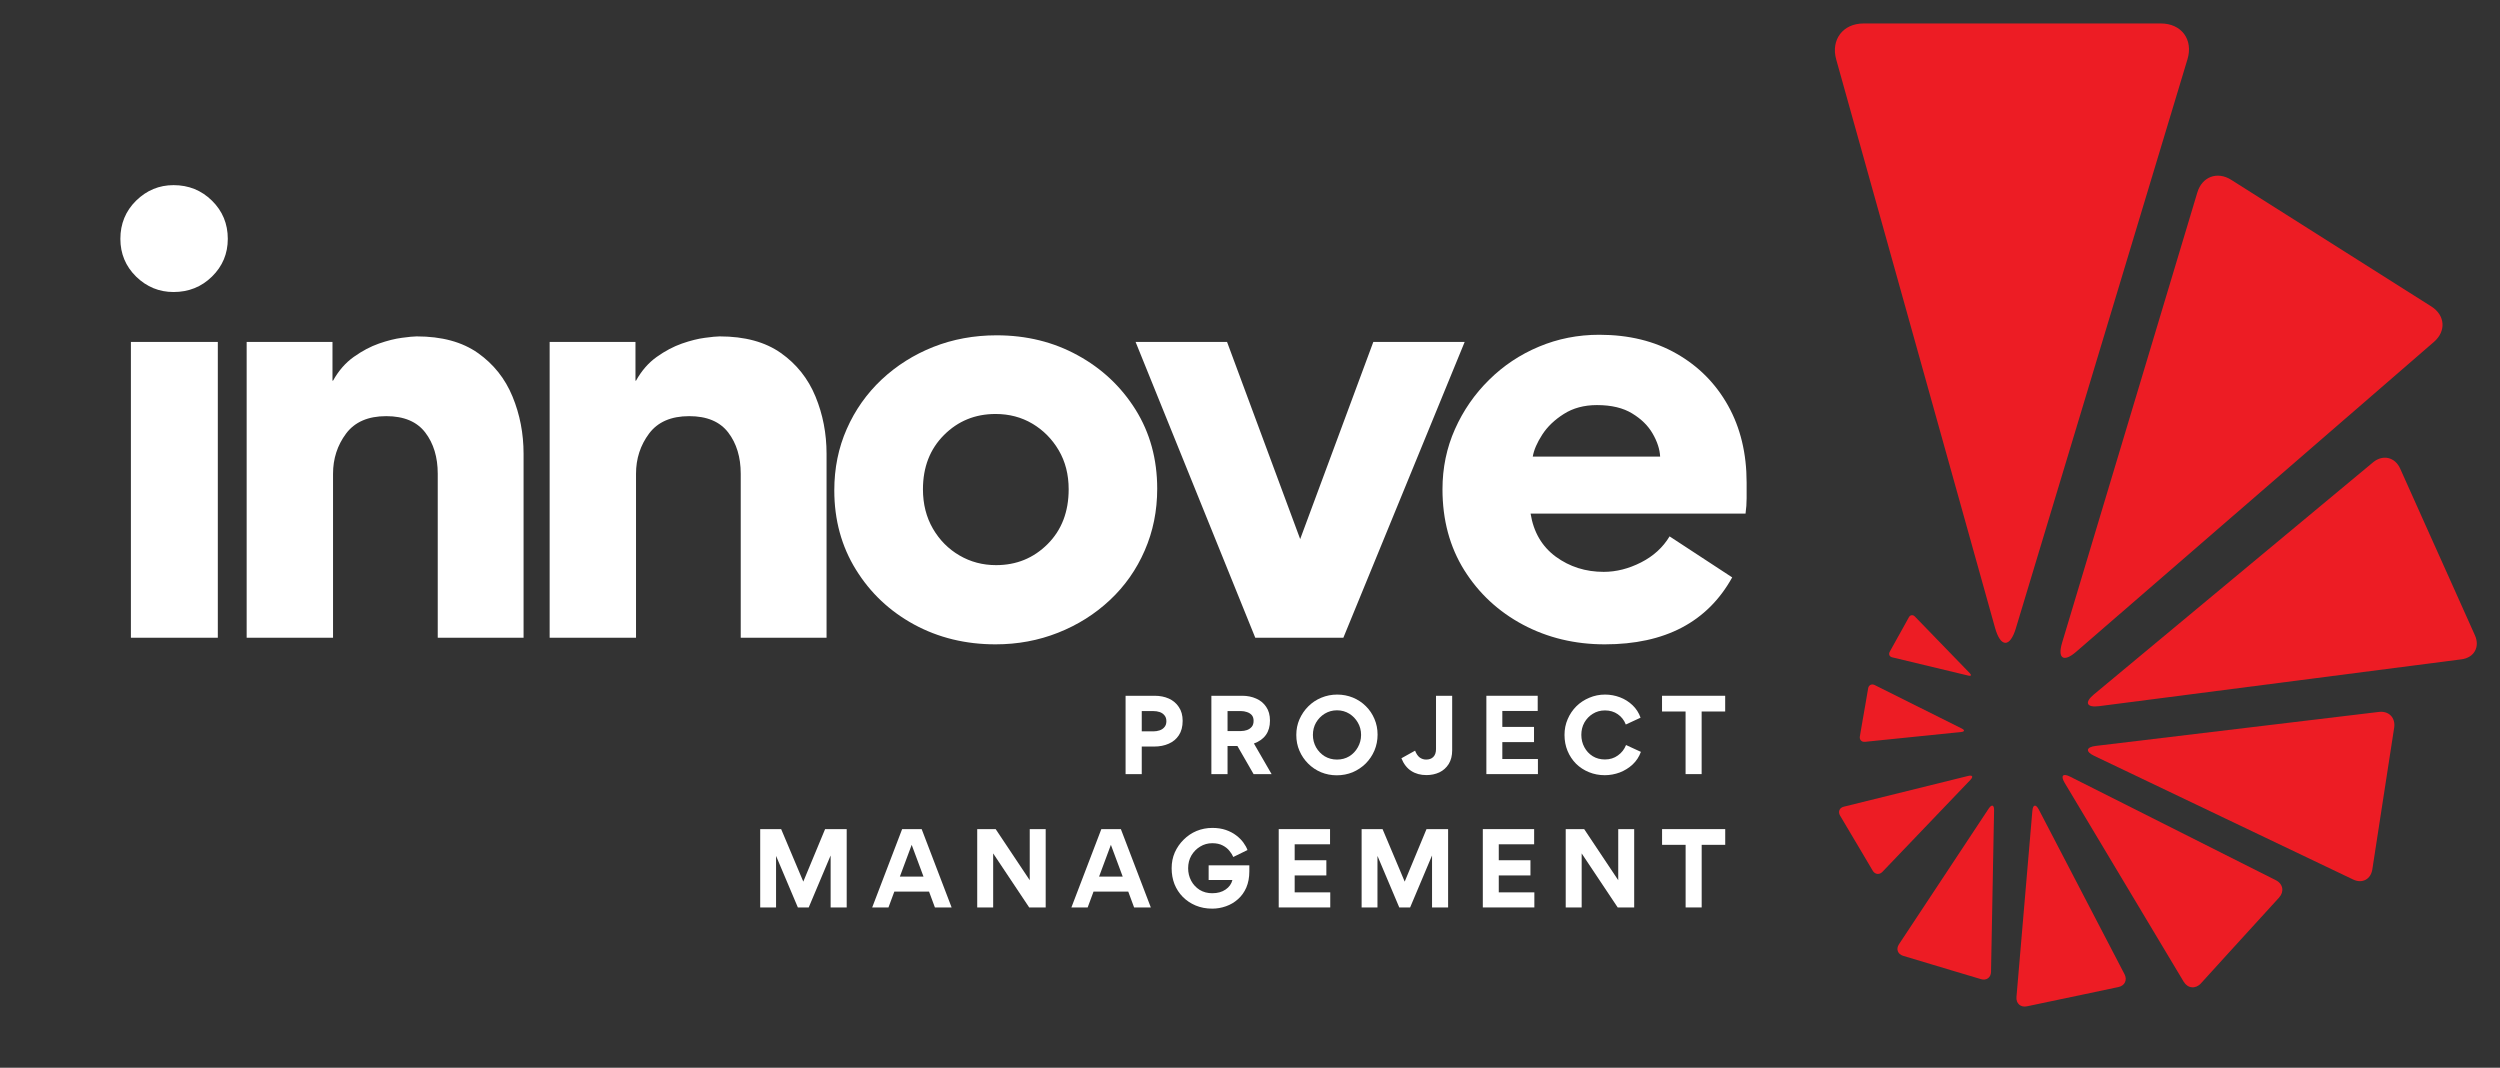 <svg xmlns="http://www.w3.org/2000/svg" xmlns:xlink="http://www.w3.org/1999/xlink" width="480" zoomAndPan="magnify" viewBox="0 0 360 153.75" height="205" preserveAspectRatio="xMidYMid meet" version="1.0"><rect x="0" y="0" width="360" height="153.75" fill="#333333" stroke="none"/><defs><g/><clipPath id="2dafdb9729"><path d="M 264 3.379 L 316 3.379 L 316 93 L 264 93 Z M 264 3.379 " clip-rule="nonzero"/></clipPath><clipPath id="c63ef6f06c"><path d="M 300 65 L 356.773 65 L 356.773 102 L 300 102 Z M 300 65 " clip-rule="nonzero"/></clipPath></defs><g fill="#ffffff" fill-opacity="1"><g transform="translate(13.1, 91.832)"><g><path d="M 4.234 -57.438 C 4.234 -59.613 4.988 -61.445 6.5 -62.938 C 8.02 -64.426 9.816 -65.172 11.891 -65.172 C 14.066 -65.172 15.91 -64.426 17.422 -62.938 C 18.941 -61.445 19.703 -59.613 19.703 -57.438 C 19.703 -55.301 18.941 -53.488 17.422 -52 C 15.91 -50.52 14.066 -49.781 11.891 -49.781 C 9.816 -49.781 8.02 -50.52 6.5 -52 C 4.988 -53.488 4.234 -55.301 4.234 -57.438 Z M 5.75 0 L 18.266 0 L 18.266 -42.594 L 5.75 -42.594 Z M 5.75 0 "/></g></g></g><g fill="#ffffff" fill-opacity="1"><g transform="translate(29.769, 91.832)"><g><path d="M 33.266 -23.609 C 33.266 -26.004 32.664 -27.984 31.469 -29.547 C 30.27 -31.117 28.395 -31.906 25.844 -31.906 C 23.238 -31.906 21.312 -31.066 20.062 -29.391 C 18.812 -27.711 18.188 -25.785 18.188 -23.609 L 18.188 0 L 5.75 0 L 5.75 -42.594 L 18.109 -42.594 L 18.109 -37.016 L 18.188 -37.016 C 18.988 -38.453 19.984 -39.594 21.172 -40.438 C 22.367 -41.289 23.578 -41.93 24.797 -42.359 C 26.023 -42.785 27.129 -43.062 28.109 -43.188 C 29.098 -43.32 29.805 -43.391 30.234 -43.391 C 33.848 -43.391 36.785 -42.594 39.047 -41 C 41.305 -39.406 42.969 -37.316 44.031 -34.734 C 45.094 -32.16 45.625 -29.41 45.625 -26.484 L 45.625 0 L 33.266 0 Z M 33.266 -23.609 "/></g></g></g><g fill="#ffffff" fill-opacity="1"><g transform="translate(73.399, 91.832)"><g><path d="M 33.266 -23.609 C 33.266 -26.004 32.664 -27.984 31.469 -29.547 C 30.27 -31.117 28.395 -31.906 25.844 -31.906 C 23.238 -31.906 21.312 -31.066 20.062 -29.391 C 18.812 -27.711 18.188 -25.785 18.188 -23.609 L 18.188 0 L 5.75 0 L 5.75 -42.594 L 18.109 -42.594 L 18.109 -37.016 L 18.188 -37.016 C 18.988 -38.453 19.984 -39.594 21.172 -40.438 C 22.367 -41.289 23.578 -41.93 24.797 -42.359 C 26.023 -42.785 27.129 -43.062 28.109 -43.188 C 29.098 -43.32 29.805 -43.391 30.234 -43.391 C 33.848 -43.391 36.785 -42.594 39.047 -41 C 41.305 -39.406 42.969 -37.316 44.031 -34.734 C 45.094 -32.16 45.625 -29.41 45.625 -26.484 L 45.625 0 L 33.266 0 Z M 33.266 -23.609 "/></g></g></g><g fill="#ffffff" fill-opacity="1"><g transform="translate(117.029, 91.832)"><g><path d="M 3.109 -21.219 C 3.109 -24.406 3.707 -27.352 4.906 -30.062 C 6.102 -32.781 7.773 -35.148 9.922 -37.172 C 12.078 -39.191 14.562 -40.758 17.375 -41.875 C 20.195 -42.988 23.234 -43.547 26.484 -43.547 C 30.785 -43.547 34.676 -42.586 38.156 -40.672 C 41.645 -38.766 44.426 -36.148 46.5 -32.828 C 48.57 -29.504 49.609 -25.711 49.609 -21.453 C 49.609 -18.266 49.008 -15.301 47.812 -12.562 C 46.625 -9.82 44.953 -7.441 42.797 -5.422 C 40.641 -3.398 38.148 -1.832 35.328 -0.719 C 32.516 0.395 29.516 0.953 26.328 0.953 C 22.016 0.953 18.102 0 14.594 -1.906 C 11.082 -3.82 8.289 -6.457 6.219 -9.812 C 4.145 -13.164 3.109 -16.969 3.109 -21.219 Z M 15.875 -21.375 C 15.875 -19.25 16.352 -17.359 17.312 -15.703 C 18.27 -14.055 19.547 -12.77 21.141 -11.844 C 22.734 -10.914 24.488 -10.453 26.406 -10.453 C 29.332 -10.453 31.805 -11.461 33.828 -13.484 C 35.848 -15.504 36.859 -18.133 36.859 -21.375 C 36.859 -23.5 36.379 -25.375 35.422 -27 C 34.461 -28.625 33.195 -29.898 31.625 -30.828 C 30.062 -31.754 28.297 -32.219 26.328 -32.219 C 23.398 -32.219 20.926 -31.207 18.906 -29.188 C 16.883 -27.164 15.875 -24.562 15.875 -21.375 Z M 15.875 -21.375 "/></g></g></g><g fill="#ffffff" fill-opacity="1"><g transform="translate(162.414, 91.832)"><g><path d="M 1.109 -42.594 L 14.281 -42.594 L 24.812 -14.203 L 35.344 -42.594 L 48.5 -42.594 L 31.031 0 L 18.344 0 Z M 1.109 -42.594 "/></g></g></g><g fill="#ffffff" fill-opacity="1"><g transform="translate(204.608, 91.832)"><g><path d="M 15.797 -17.875 C 16.223 -15.207 17.43 -13.141 19.422 -11.672 C 21.422 -10.211 23.723 -9.484 26.328 -9.484 C 28.129 -9.484 29.922 -9.938 31.703 -10.844 C 33.484 -11.75 34.852 -13 35.812 -14.594 L 44.828 -8.688 C 41.266 -2.258 35.148 0.953 26.484 0.953 C 22.172 0.953 18.242 0.008 14.703 -1.875 C 11.172 -3.758 8.352 -6.375 6.25 -9.719 C 4.156 -13.07 3.109 -16.957 3.109 -21.375 C 3.109 -24.457 3.707 -27.344 4.906 -30.031 C 6.102 -32.719 7.738 -35.082 9.812 -37.125 C 11.883 -39.176 14.273 -40.77 16.984 -41.906 C 19.703 -43.051 22.602 -43.625 25.688 -43.625 C 29.938 -43.625 33.645 -42.719 36.812 -40.906 C 39.977 -39.102 42.453 -36.609 44.234 -33.422 C 46.016 -30.234 46.906 -26.535 46.906 -22.328 C 46.906 -21.586 46.906 -20.844 46.906 -20.094 C 46.906 -19.352 46.852 -18.613 46.75 -17.875 Z M 34.453 -26.078 C 34.398 -27.141 34.039 -28.242 33.375 -29.391 C 32.719 -30.535 31.734 -31.504 30.422 -32.297 C 29.117 -33.098 27.43 -33.5 25.359 -33.5 C 23.504 -33.5 21.91 -33.07 20.578 -32.219 C 19.242 -31.375 18.207 -30.379 17.469 -29.234 C 16.727 -28.086 16.273 -27.035 16.109 -26.078 Z M 34.453 -26.078 "/></g></g></g><g fill="#ffffff" fill-opacity="1"><g transform="translate(160.771, 111.472)"><g><path d="M 9.531 -7.672 C 9.531 -6.836 9.348 -6.145 8.984 -5.594 C 8.629 -5.051 8.141 -4.645 7.516 -4.375 C 6.898 -4.102 6.203 -3.969 5.422 -3.969 L 3.641 -3.969 L 3.641 0 L 1.312 0 L 1.312 -11.281 L 5.5 -11.281 C 6.258 -11.281 6.941 -11.145 7.547 -10.875 C 8.148 -10.602 8.629 -10.195 8.984 -9.656 C 9.348 -9.125 9.531 -8.461 9.531 -7.672 Z M 7.188 -7.609 C 7.188 -7.973 7.094 -8.258 6.906 -8.469 C 6.727 -8.688 6.5 -8.844 6.219 -8.938 C 5.938 -9.031 5.629 -9.078 5.297 -9.078 L 3.641 -9.078 L 3.641 -6.156 L 5.312 -6.156 C 5.625 -6.156 5.922 -6.203 6.203 -6.297 C 6.492 -6.391 6.727 -6.547 6.906 -6.766 C 7.094 -6.984 7.188 -7.266 7.188 -7.609 Z M 7.188 -7.609 "/></g></g></g><g fill="#ffffff" fill-opacity="1"><g transform="translate(173.126, 111.472)"><g><path d="M 9.984 0 L 7.391 0 L 5.062 -4.047 L 3.641 -4.047 L 3.641 0 L 1.312 0 L 1.312 -11.281 L 5.766 -11.281 C 6.492 -11.281 7.16 -11.145 7.766 -10.875 C 8.367 -10.613 8.848 -10.219 9.203 -9.688 C 9.566 -9.164 9.75 -8.504 9.75 -7.703 C 9.75 -6.066 8.977 -4.969 7.438 -4.406 Z M 5.594 -6.203 C 5.875 -6.203 6.156 -6.25 6.438 -6.344 C 6.719 -6.445 6.945 -6.602 7.125 -6.812 C 7.301 -7.02 7.391 -7.305 7.391 -7.672 C 7.391 -8.035 7.297 -8.316 7.109 -8.516 C 6.93 -8.711 6.703 -8.852 6.422 -8.938 C 6.148 -9.031 5.867 -9.078 5.578 -9.078 L 3.641 -9.078 L 3.641 -6.203 Z M 5.594 -6.203 "/></g></g></g><g fill="#ffffff" fill-opacity="1"><g transform="translate(186.043, 111.472)"><g><path d="M 0.625 -5.641 C 0.625 -6.441 0.773 -7.191 1.078 -7.891 C 1.391 -8.598 1.812 -9.219 2.344 -9.75 C 2.883 -10.289 3.508 -10.707 4.219 -11 C 4.938 -11.301 5.703 -11.453 6.516 -11.453 C 7.316 -11.453 8.07 -11.305 8.781 -11.016 C 9.488 -10.723 10.109 -10.312 10.641 -9.781 C 11.172 -9.258 11.582 -8.648 11.875 -7.953 C 12.176 -7.254 12.328 -6.5 12.328 -5.688 C 12.328 -4.875 12.176 -4.109 11.875 -3.391 C 11.57 -2.68 11.148 -2.055 10.609 -1.516 C 10.066 -0.984 9.441 -0.566 8.734 -0.266 C 8.023 0.023 7.266 0.172 6.453 0.172 C 5.648 0.172 4.895 0.023 4.188 -0.266 C 3.477 -0.566 2.859 -0.984 2.328 -1.516 C 1.797 -2.047 1.379 -2.66 1.078 -3.359 C 0.773 -4.055 0.625 -4.816 0.625 -5.641 Z M 3.016 -5.641 C 3.016 -5.004 3.164 -4.41 3.469 -3.859 C 3.781 -3.316 4.195 -2.883 4.719 -2.562 C 5.25 -2.25 5.836 -2.094 6.484 -2.094 C 7.141 -2.094 7.727 -2.25 8.25 -2.562 C 8.77 -2.883 9.18 -3.316 9.484 -3.859 C 9.797 -4.41 9.953 -5.004 9.953 -5.641 C 9.953 -6.297 9.797 -6.891 9.484 -7.422 C 9.18 -7.953 8.77 -8.379 8.25 -8.703 C 7.727 -9.023 7.141 -9.188 6.484 -9.188 C 5.836 -9.188 5.25 -9.023 4.719 -8.703 C 4.195 -8.379 3.781 -7.953 3.469 -7.422 C 3.164 -6.891 3.016 -6.297 3.016 -5.641 Z M 3.016 -5.641 "/></g></g></g><g fill="#ffffff" fill-opacity="1"><g transform="translate(201.379, 111.472)"><g><path d="M 7.734 -3.422 C 7.734 -2.648 7.566 -1.992 7.234 -1.453 C 6.898 -0.922 6.453 -0.52 5.891 -0.25 C 5.328 0.008 4.707 0.141 4.031 0.141 C 3.188 0.141 2.457 -0.055 1.844 -0.453 C 1.227 -0.848 0.754 -1.457 0.422 -2.281 L 2.391 -3.375 C 2.566 -2.926 2.789 -2.598 3.062 -2.391 C 3.344 -2.191 3.648 -2.094 3.984 -2.094 C 4.422 -2.094 4.766 -2.219 5.016 -2.469 C 5.273 -2.727 5.406 -3.102 5.406 -3.594 L 5.406 -11.281 L 7.734 -11.281 Z M 7.734 -3.422 "/></g></g></g><g fill="#ffffff" fill-opacity="1"><g transform="translate(212.726, 111.472)"><g><path d="M 1.312 -11.281 L 8.703 -11.281 L 8.703 -9.094 L 3.609 -9.094 L 3.609 -6.797 L 8.172 -6.797 L 8.172 -4.609 L 3.609 -4.609 L 3.609 -2.172 L 8.734 -2.172 L 8.734 0 L 1.312 0 Z M 1.312 -11.281 "/></g></g></g><g fill="#ffffff" fill-opacity="1"><g transform="translate(224.664, 111.472)"><g><path d="M 0.625 -5.641 C 0.625 -6.453 0.773 -7.207 1.078 -7.906 C 1.379 -8.613 1.797 -9.234 2.328 -9.766 C 2.867 -10.297 3.492 -10.707 4.203 -11 C 4.91 -11.301 5.664 -11.453 6.469 -11.453 C 7.207 -11.453 7.922 -11.32 8.609 -11.062 C 9.297 -10.801 9.898 -10.422 10.422 -9.922 C 10.941 -9.43 11.328 -8.832 11.578 -8.125 L 9.453 -7.141 C 9.211 -7.766 8.828 -8.258 8.297 -8.625 C 7.773 -8.988 7.16 -9.172 6.453 -9.172 C 5.797 -9.172 5.211 -9.008 4.703 -8.688 C 4.191 -8.375 3.785 -7.953 3.484 -7.422 C 3.191 -6.891 3.047 -6.301 3.047 -5.656 C 3.047 -5.008 3.191 -4.414 3.484 -3.875 C 3.773 -3.332 4.176 -2.898 4.688 -2.578 C 5.195 -2.266 5.785 -2.109 6.453 -2.109 C 7.16 -2.109 7.781 -2.301 8.312 -2.688 C 8.852 -3.07 9.242 -3.57 9.484 -4.188 L 11.625 -3.203 C 11.363 -2.484 10.961 -1.875 10.422 -1.375 C 9.891 -0.883 9.273 -0.504 8.578 -0.234 C 7.879 0.023 7.16 0.156 6.422 0.156 C 5.609 0.156 4.848 0.008 4.141 -0.281 C 3.43 -0.57 2.812 -0.977 2.281 -1.5 C 1.758 -2.031 1.352 -2.645 1.062 -3.344 C 0.77 -4.051 0.625 -4.816 0.625 -5.641 Z M 0.625 -5.641 "/></g></g></g><g fill="#ffffff" fill-opacity="1"><g transform="translate(239.035, 111.472)"><g><path d="M 3.688 0 L 3.688 -9.016 L 0.297 -9.016 L 0.297 -11.281 L 9.391 -11.281 L 9.391 -9.016 L 6 -9.016 L 6 0 Z M 3.688 0 "/></g></g></g><g fill="#ffffff" fill-opacity="1"><g transform="translate(108.158, 130.672)"><g><path d="M 11.438 -7.453 L 8.297 0 L 6.734 0 L 3.609 -7.391 L 3.594 -7.391 L 3.594 0 L 1.312 0 L 1.312 -11.281 L 4.328 -11.281 L 7.516 -3.719 L 10.656 -11.281 L 13.766 -11.281 L 13.766 0 L 11.453 0 L 11.453 -7.453 Z M 11.438 -7.453 "/></g></g></g><g fill="#ffffff" fill-opacity="1"><g transform="translate(125.611, 130.672)"><g><path d="M 2.328 0 L -0.016 0 L 4.297 -11.281 L 7.109 -11.281 L 11.422 0 L 9.016 0 L 8.172 -2.281 L 3.172 -2.281 Z M 5.672 -9.016 L 3.969 -4.438 L 7.375 -4.438 Z M 5.672 -9.016 "/></g></g></g><g fill="#ffffff" fill-opacity="1"><g transform="translate(139.407, 130.672)"><g><path d="M 3.609 -7.781 L 3.609 0 L 1.312 0 L 1.312 -11.281 L 3.969 -11.281 L 8.875 -3.922 L 8.875 -11.281 L 11.172 -11.281 L 11.172 0 L 8.797 0 Z M 3.609 -7.781 "/></g></g></g><g fill="#ffffff" fill-opacity="1"><g transform="translate(154.296, 130.672)"><g><path d="M 2.328 0 L -0.016 0 L 4.297 -11.281 L 7.109 -11.281 L 11.422 0 L 9.016 0 L 8.172 -2.281 L 3.172 -2.281 Z M 5.672 -9.016 L 3.969 -4.438 L 7.375 -4.438 Z M 5.672 -9.016 "/></g></g></g><g fill="#ffffff" fill-opacity="1"><g transform="translate(168.092, 130.672)"><g><path d="M 3 -5.641 C 3 -4.992 3.145 -4.395 3.438 -3.844 C 3.727 -3.301 4.133 -2.863 4.656 -2.531 C 5.188 -2.207 5.789 -2.047 6.469 -2.047 C 7.238 -2.047 7.879 -2.223 8.391 -2.578 C 8.91 -2.93 9.238 -3.391 9.375 -3.953 L 5.953 -3.953 L 5.953 -6.062 L 11.812 -6.062 L 11.812 -5.188 C 11.812 -4.312 11.664 -3.535 11.375 -2.859 C 11.082 -2.191 10.68 -1.633 10.172 -1.188 C 9.672 -0.738 9.098 -0.398 8.453 -0.172 C 7.816 0.055 7.156 0.172 6.469 0.172 C 5.594 0.172 4.797 0.02 4.078 -0.281 C 3.367 -0.582 2.754 -0.992 2.234 -1.516 C 1.711 -2.047 1.312 -2.66 1.031 -3.359 C 0.758 -4.066 0.625 -4.828 0.625 -5.641 C 0.625 -6.461 0.773 -7.223 1.078 -7.922 C 1.391 -8.617 1.816 -9.234 2.359 -9.766 C 2.898 -10.305 3.52 -10.723 4.219 -11.016 C 4.926 -11.305 5.688 -11.453 6.5 -11.453 C 7.219 -11.453 7.863 -11.352 8.438 -11.156 C 9.008 -10.957 9.504 -10.695 9.922 -10.375 C 10.336 -10.062 10.68 -9.719 10.953 -9.344 C 11.223 -8.977 11.422 -8.617 11.547 -8.266 L 9.5 -7.266 C 9.383 -7.547 9.203 -7.836 8.953 -8.141 C 8.711 -8.453 8.391 -8.711 7.984 -8.922 C 7.578 -9.141 7.07 -9.25 6.469 -9.25 C 5.832 -9.25 5.254 -9.086 4.734 -8.766 C 4.211 -8.453 3.789 -8.023 3.469 -7.484 C 3.156 -6.941 3 -6.328 3 -5.641 Z M 3 -5.641 "/></g></g></g><g fill="#ffffff" fill-opacity="1"><g transform="translate(182.823, 130.672)"><g><path d="M 1.312 -11.281 L 8.703 -11.281 L 8.703 -9.094 L 3.609 -9.094 L 3.609 -6.797 L 8.172 -6.797 L 8.172 -4.609 L 3.609 -4.609 L 3.609 -2.172 L 8.734 -2.172 L 8.734 0 L 1.312 0 Z M 1.312 -11.281 "/></g></g></g><g fill="#ffffff" fill-opacity="1"><g transform="translate(194.761, 130.672)"><g><path d="M 11.438 -7.453 L 8.297 0 L 6.734 0 L 3.609 -7.391 L 3.594 -7.391 L 3.594 0 L 1.312 0 L 1.312 -11.281 L 4.328 -11.281 L 7.516 -3.719 L 10.656 -11.281 L 13.766 -11.281 L 13.766 0 L 11.453 0 L 11.453 -7.453 Z M 11.438 -7.453 "/></g></g></g><g fill="#ffffff" fill-opacity="1"><g transform="translate(212.213, 130.672)"><g><path d="M 1.312 -11.281 L 8.703 -11.281 L 8.703 -9.094 L 3.609 -9.094 L 3.609 -6.797 L 8.172 -6.797 L 8.172 -4.609 L 3.609 -4.609 L 3.609 -2.172 L 8.734 -2.172 L 8.734 0 L 1.312 0 Z M 1.312 -11.281 "/></g></g></g><g fill="#ffffff" fill-opacity="1"><g transform="translate(224.151, 130.672)"><g><path d="M 3.609 -7.781 L 3.609 0 L 1.312 0 L 1.312 -11.281 L 3.969 -11.281 L 8.875 -3.922 L 8.875 -11.281 L 11.172 -11.281 L 11.172 0 L 8.797 0 Z M 3.609 -7.781 "/></g></g></g><g fill="#ffffff" fill-opacity="1"><g transform="translate(239.041, 130.672)"><g><path d="M 3.688 0 L 3.688 -9.016 L 0.297 -9.016 L 0.297 -11.281 L 9.391 -11.281 L 9.391 -9.016 L 6 -9.016 L 6 0 Z M 3.688 0 "/></g></g></g><g clip-path="url(#2dafdb9729)"><path fill="#ed1c24" d="M 268.355 3.379 C 265.391 3.379 263.617 5.711 264.414 8.566 L 287.289 90.418 C 288.09 93.273 289.441 93.289 290.293 90.449 L 314.996 8.535 C 315.855 5.703 314.129 3.379 311.164 3.379 L 295.742 3.379 C 292.773 3.379 287.922 3.379 284.957 3.379 Z M 268.355 3.379 " fill-opacity="1" fill-rule="nonzero"/></g><path fill="#ed1c24" d="M 321.281 25.887 C 319.285 24.629 317.098 25.445 316.418 27.711 L 296.938 92.566 C 296.258 94.832 297.164 95.418 298.953 93.867 L 350.492 49.23 C 352.277 47.688 352.102 45.383 350.109 44.129 L 339.719 37.555 C 337.723 36.293 334.457 34.223 332.461 32.961 Z M 321.281 25.887 " fill-opacity="1" fill-rule="nonzero"/><g clip-path="url(#c63ef6f06c)"><path fill="#ed1c24" d="M 345.625 67.477 C 344.879 65.812 343.125 65.41 341.719 66.574 L 301.527 99.992 C 300.121 101.156 300.457 101.918 302.266 101.688 L 354.461 94.941 C 356.27 94.707 357.137 93.16 356.395 91.496 L 352.516 82.84 C 351.766 81.18 350.547 78.457 349.801 76.793 Z M 345.625 67.477 " fill-opacity="1" fill-rule="nonzero"/></g><path fill="#ed1c24" d="M 344.762 104.773 C 344.977 103.355 343.988 102.344 342.57 102.516 L 301.801 107.41 C 300.379 107.582 300.27 108.227 301.566 108.844 L 338.867 126.656 C 340.16 127.273 341.391 126.617 341.613 125.207 L 342.746 117.844 C 342.965 116.434 343.32 114.113 343.539 112.699 Z M 344.762 104.773 " fill-opacity="1" fill-rule="nonzero"/><path fill="#ed1c24" d="M 328.188 129.25 C 328.965 128.398 328.758 127.273 327.727 126.754 L 298.094 111.836 C 297.059 111.312 296.703 111.703 297.293 112.699 L 314.441 141.352 C 315.035 142.344 316.156 142.457 316.938 141.602 L 320.988 137.145 C 321.77 136.297 323.043 134.895 323.82 134.039 Z M 328.188 129.25 " fill-opacity="1" fill-rule="nonzero"/><path fill="#ed1c24" d="M 305.059 142.133 C 305.969 141.945 306.363 141.113 305.93 140.285 L 293.59 116.578 C 293.156 115.754 292.742 115.832 292.66 116.762 L 290.371 143.57 C 290.293 144.5 290.973 145.102 291.883 144.91 L 296.629 143.91 C 297.543 143.719 299.035 143.406 299.945 143.215 Z M 305.059 142.133 " fill-opacity="1" fill-rule="nonzero"/><path fill="#ed1c24" d="M 285.27 141 C 286.047 141.234 286.695 140.762 286.707 139.953 L 287.148 116.699 C 287.164 115.887 286.812 115.777 286.363 116.449 L 273.445 135.984 C 273 136.66 273.27 137.402 274.047 137.637 L 278.09 138.852 C 278.867 139.082 280.137 139.461 280.914 139.699 Z M 285.27 141 " fill-opacity="1" fill-rule="nonzero"/><path fill="#ed1c24" d="M 269.676 125.387 C 270.004 125.934 270.633 126.004 271.07 125.543 L 283.742 112.297 C 284.188 111.832 284.039 111.582 283.418 111.734 L 265.504 116.164 C 264.883 116.316 264.641 116.891 264.969 117.441 L 266.664 120.301 C 266.992 120.852 267.523 121.75 267.852 122.301 Z M 269.676 125.387 " fill-opacity="1" fill-rule="nonzero"/><path fill="#ed1c24" d="M 267.82 106.039 C 267.738 106.52 268.07 106.871 268.551 106.824 L 282.422 105.406 C 282.91 105.355 282.945 105.133 282.516 104.918 L 269.953 98.645 C 269.52 98.43 269.094 98.645 269.012 99.121 L 268.586 101.613 C 268.5 102.09 268.363 102.875 268.281 103.355 Z M 267.82 106.039 " fill-opacity="1" fill-rule="nonzero"/><path fill="#ed1c24" d="M 272.117 93.859 C 271.926 94.203 272.078 94.559 272.465 94.652 L 283.461 97.293 C 283.84 97.383 283.93 97.227 283.656 96.945 L 275.734 88.77 C 275.461 88.488 275.074 88.539 274.883 88.879 L 273.887 90.68 C 273.699 91.02 273.383 91.586 273.188 91.93 Z M 272.117 93.859 " fill-opacity="1" fill-rule="nonzero"/></svg>
